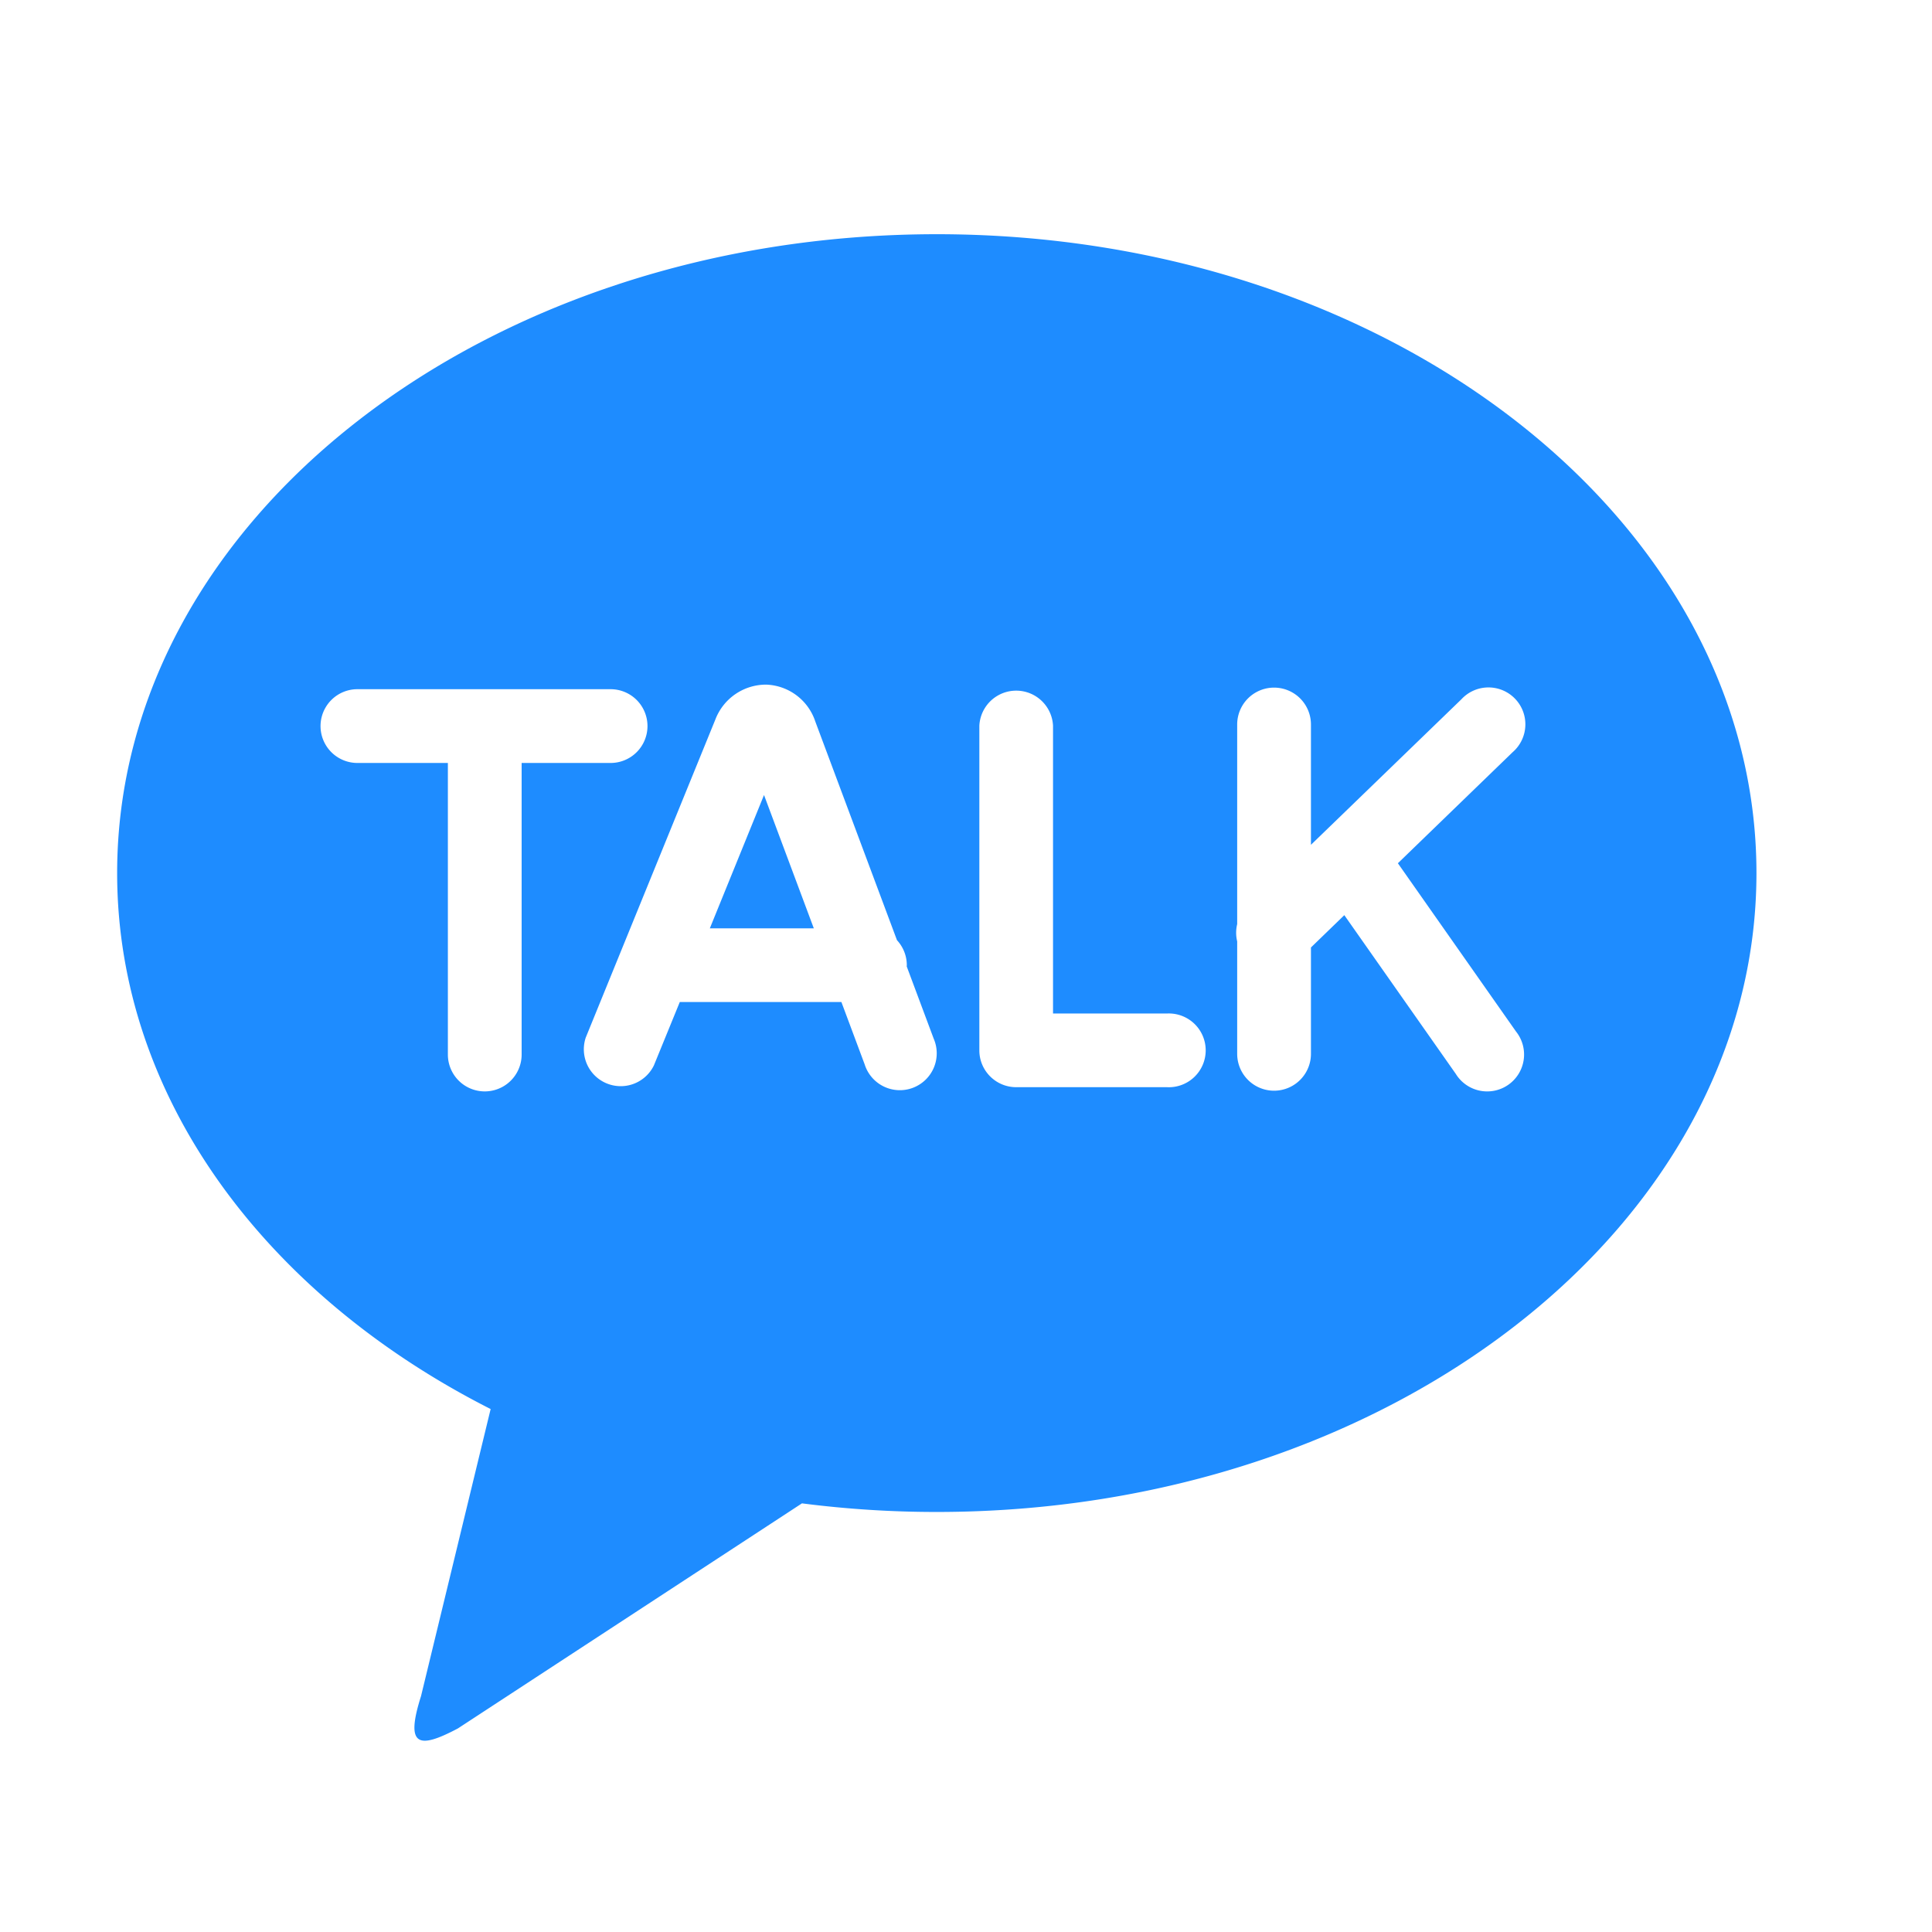 <svg width="22" height="22" viewBox="0 0 22 22" fill="none" xmlns="http://www.w3.org/2000/svg">
    <path d="M10.667 2.667c5.155 0 9.334 3.257 9.334 7.275 0 4.018-4.18 7.275-9.334 7.275a12 12 0 0 1-1.535-.098l-3.918 2.563c-.446.236-.603.21-.42-.367l.793-3.27c-2.56-1.297-4.253-3.546-4.253-6.103 0-4.018 4.179-7.275 9.333-7.275zm5.251 7.163 1.307-1.265a.42.42 0 1 0-.584-.602L14.928 9.62v-1.37a.42.42 0 1 0-.84 0v2.273a.42.42 0 0 0 0 .197V12a.42.42 0 0 0 .84 0v-1.211l.38-.368 1.269 1.807a.42.42 0 1 0 .686-.482L15.918 9.83zm-2.63 1.711h-1.297V8.264a.42.42 0 0 0-.839 0v3.697c0 .231.188.419.42.419h1.717a.42.42 0 1 0 0-.839zm-5.205-.97L8.7 9.053l.567 1.518H8.083zm2.242.434.001-.014c0-.11-.043-.21-.112-.285l-.93-2.49a.612.612 0 0 0-.557-.42.618.618 0 0 0-.581.397L6.67 11.815a.42.42 0 0 0 .776.317l.295-.722h1.84l.265.71a.42.42 0 1 0 .786-.293l-.307-.822zM7.373 8.268a.42.42 0 0 0-.42-.42H4.07a.42.42 0 1 0 0 .84H5.1v3.32a.42.42 0 0 0 .84 0v-3.32h1.013a.42.42 0 0 0 .42-.42z" fill="#1E8CFF"/>
</svg>
